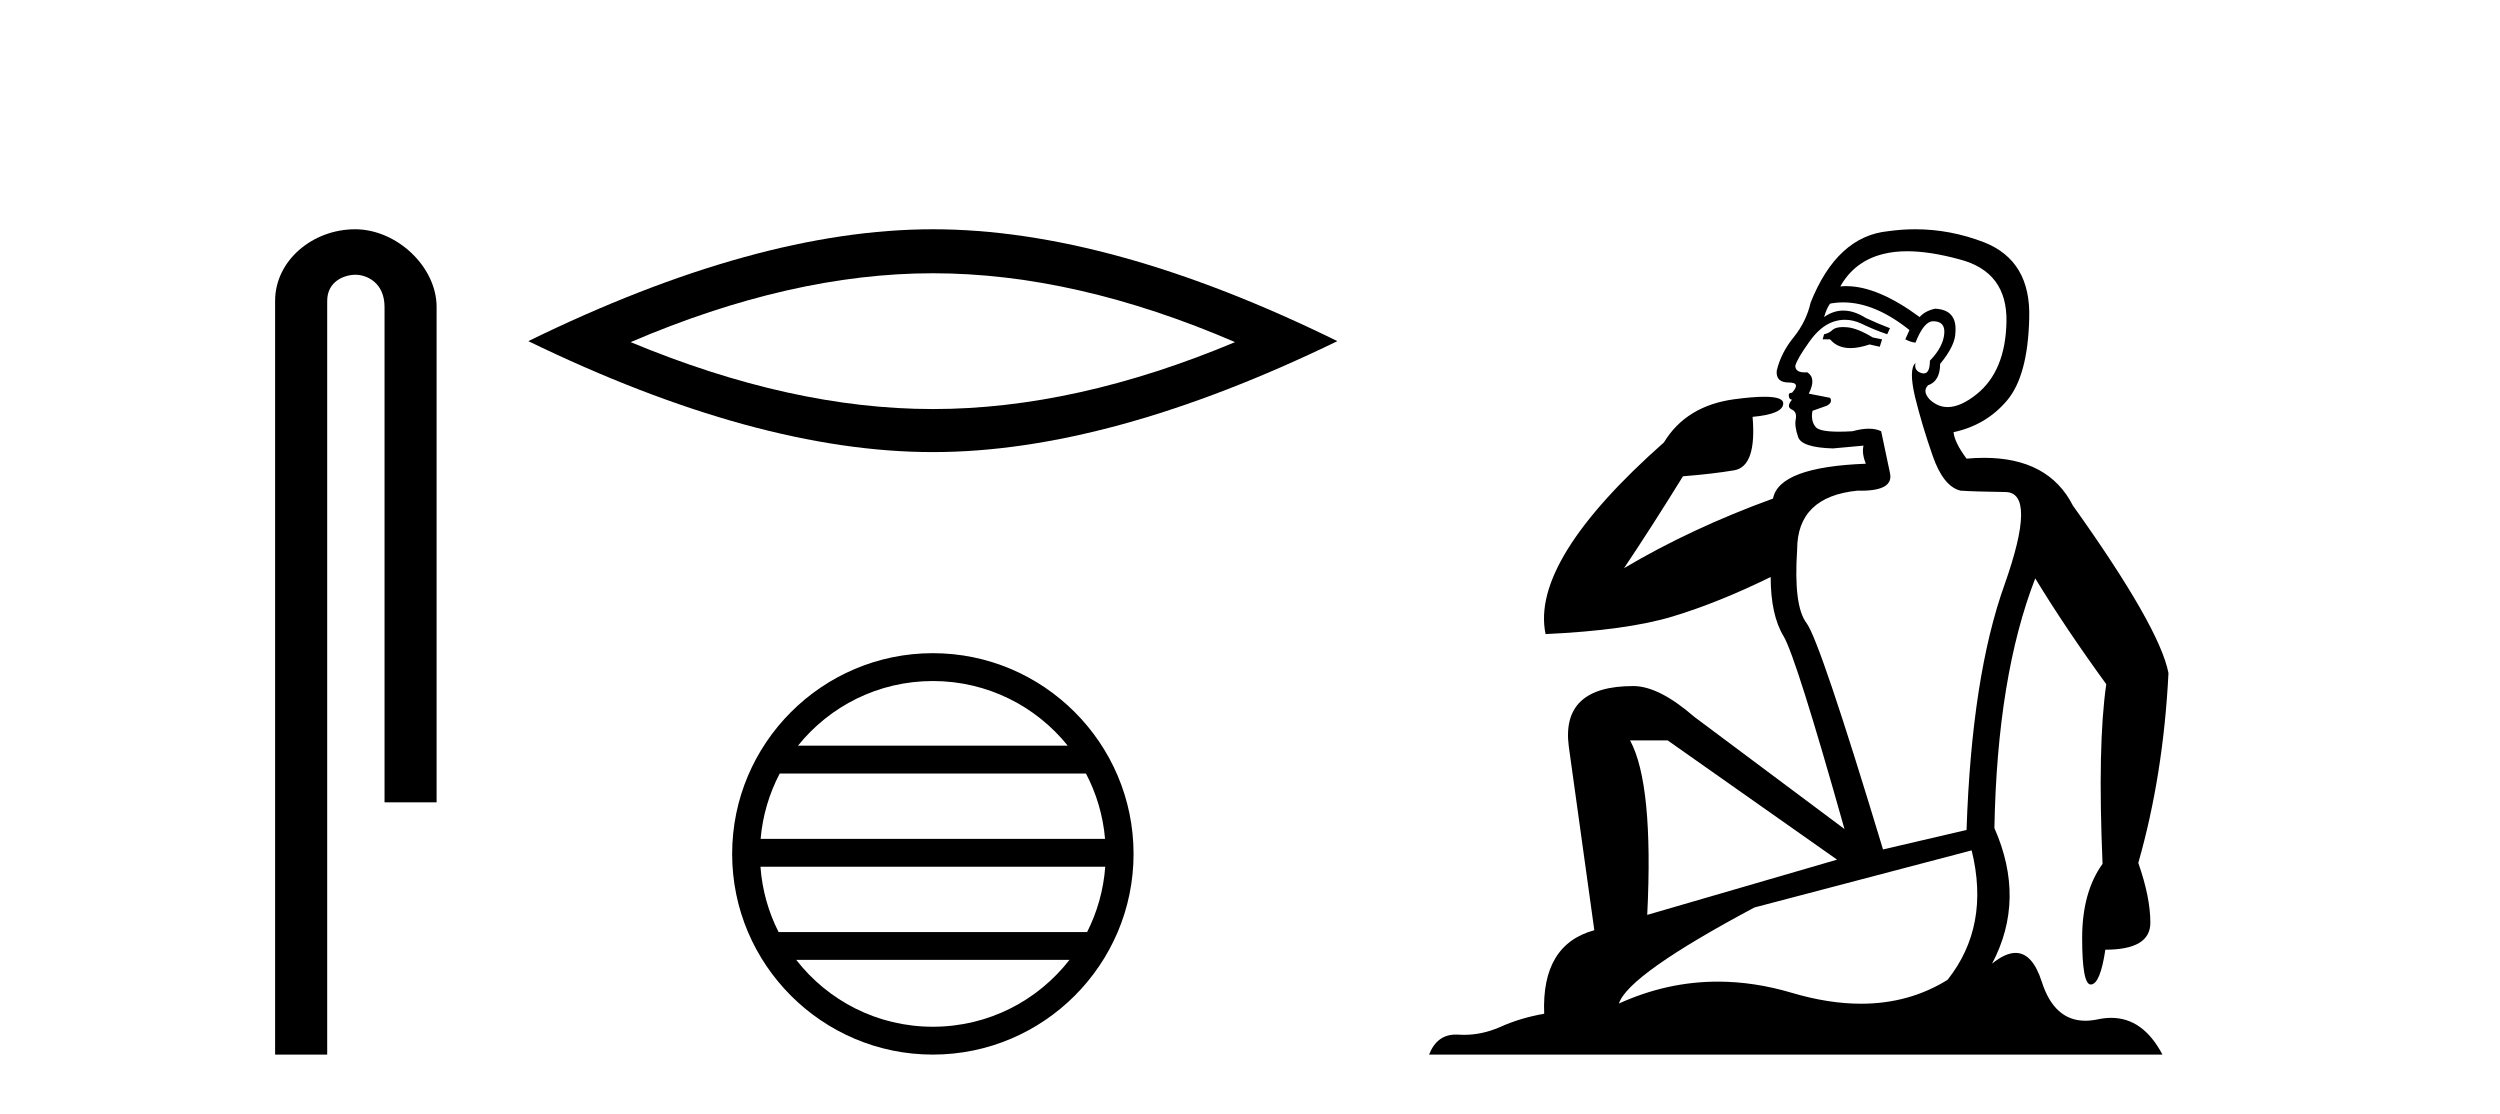 <?xml version='1.0' encoding='UTF-8' standalone='yes'?><svg xmlns='http://www.w3.org/2000/svg' xmlns:xlink='http://www.w3.org/1999/xlink' width='92.0' height='41.0' ><path d='M 13.069 8.437 C 11.5 8.437 10.124 9.591 10.124 11.072 L 10.124 38.809 L 12.041 38.809 L 12.041 11.072 C 12.041 10.346 12.68 10.111 13.081 10.111 C 13.502 10.111 14.151 10.406 14.151 11.296 L 14.151 29.526 L 16.067 29.526 L 16.067 11.296 C 16.067 9.813 14.598 8.437 13.069 8.437 Z' style='fill:#000000;stroke:none' /><path d='M 34.329 10.056 Q 39.572 10.056 45.45 12.59 Q 39.572 15.053 34.329 15.053 Q 29.12 15.053 23.208 12.59 Q 29.12 10.056 34.329 10.056 ZM 34.329 8.437 Q 27.853 8.437 19.442 12.554 Q 27.853 16.637 34.329 16.637 Q 40.804 16.637 49.215 12.554 Q 40.839 8.437 34.329 8.437 Z' style='fill:#000000;stroke:none' /><path d='M 34.328 25.062 C 36.337 25.062 38.126 25.99 39.292 27.44 L 29.366 27.44 C 30.531 25.99 32.32 25.062 34.328 25.062 ZM 39.963 28.465 C 40.346 29.195 40.592 30.008 40.666 30.87 L 27.991 30.87 C 28.065 30.008 28.311 29.195 28.694 28.465 ZM 40.673 31.895 C 40.61 32.756 40.376 33.568 40.006 34.299 L 28.651 34.299 C 28.281 33.568 28.047 32.756 27.985 31.895 ZM 39.356 35.324 C 38.192 36.822 36.374 37.784 34.328 37.784 C 32.283 37.784 30.465 36.822 29.302 35.324 ZM 34.328 24.037 C 30.257 24.037 26.943 27.352 26.943 31.424 C 26.943 35.495 30.257 38.809 34.328 38.809 C 38.4 38.809 41.715 35.495 41.715 31.424 C 41.715 27.352 38.4 24.037 34.328 24.037 Z' style='fill:#000000;stroke:none' /><path d='M 67.824 12.036 Q 67.57 12.036 67.45 12.129 Q 67.313 12.266 67.126 12.3 L 67.074 12.488 L 67.348 12.488 Q 67.618 12.81 68.096 12.81 Q 68.404 12.81 68.8 12.676 L 69.175 12.761 L 69.261 12.488 L 68.919 12.419 Q 68.355 12.078 67.98 12.044 Q 67.896 12.036 67.824 12.036 ZM 70.183 9.246 Q 71.022 9.246 72.13 9.55 Q 73.873 10.011 73.838 11.839 Q 73.804 13.649 72.745 14.503 Q 72.152 14.98 71.674 14.98 Q 71.314 14.98 71.02 14.708 Q 70.73 14.401 70.952 14.179 Q 71.396 14.025 71.396 13.393 Q 71.959 12.71 71.959 12.232 Q 72.028 11.395 71.208 11.36 Q 70.832 11.446 70.644 11.668 Q 69.101 10.53 67.942 10.53 Q 67.831 10.53 67.723 10.541 L 67.723 10.541 Q 68.253 9.601 69.312 9.345 Q 69.703 9.246 70.183 9.246 ZM 67.829 11.128 Q 68.996 11.128 70.268 12.146 L 70.115 12.488 Q 70.354 12.607 70.491 12.607 Q 70.798 11.822 71.14 11.822 Q 71.584 11.822 71.55 12.266 Q 71.515 12.761 71.02 13.274 Q 71.02 13.743 70.792 13.743 Q 70.763 13.743 70.73 13.735 Q 70.422 13.649 70.491 13.359 L 70.491 13.359 Q 70.234 13.581 70.473 14.606 Q 70.73 15.648 71.123 16.775 Q 71.515 17.902 72.147 18.056 Q 72.643 18.09 73.804 18.107 Q 74.966 18.124 73.77 21.506 Q 72.557 24.888 72.369 30.542 L 69.295 31.26 Q 66.972 23.573 66.477 22.924 Q 65.998 22.292 66.135 20.225 Q 66.135 18.278 68.355 18.056 Q 68.42 18.058 68.481 18.058 Q 69.697 18.058 69.551 17.407 Q 69.414 16.741 69.227 15.87 Q 69.039 15.776 68.774 15.776 Q 68.509 15.776 68.168 15.87 Q 67.894 15.886 67.675 15.886 Q 66.962 15.886 66.818 15.716 Q 66.63 15.494 66.699 15.118 L 67.228 14.93 Q 67.45 14.811 67.348 14.64 L 66.562 14.486 Q 66.852 13.923 66.511 13.701 Q 66.461 13.704 66.417 13.704 Q 66.067 13.704 66.067 13.461 Q 66.135 13.205 66.562 12.607 Q 66.972 12.01 67.467 11.839 Q 67.681 11.768 67.894 11.768 Q 68.193 11.768 68.492 11.907 Q 68.987 12.146 69.449 12.3 L 69.551 12.078 Q 69.141 11.924 68.663 11.702 Q 68.23 11.429 67.835 11.429 Q 67.464 11.429 67.126 11.668 Q 67.228 11.326 67.348 11.173 Q 67.586 11.128 67.829 11.128 ZM 61.369 27.246 L 67.604 31.635 L 60.618 33.668 Q 60.857 28.851 59.986 27.246 ZM 72.557 31.294 Q 73.241 34.078 71.669 36.059 Q 70.251 36.937 68.486 36.937 Q 67.295 36.937 65.947 36.538 Q 64.557 36.124 63.218 36.124 Q 61.348 36.124 59.576 36.93 Q 59.918 35.871 64.563 33.395 L 72.557 31.294 ZM 70.482 8.437 Q 69.986 8.437 69.483 8.508 Q 67.604 8.696 66.63 11.138 Q 66.477 11.822 66.015 12.402 Q 65.537 12.983 65.383 13.649 Q 65.349 14.076 65.827 14.076 Q 66.289 14.076 65.947 14.452 Q 65.81 14.452 65.827 14.572 Q 65.845 14.708 65.947 14.708 Q 65.725 14.965 65.93 15.067 Q 66.135 15.152 66.084 15.426 Q 66.032 15.682 66.169 16.075 Q 66.289 16.468 67.45 16.502 L 68.577 16.399 L 68.577 16.399 Q 68.509 16.69 68.663 17.065 Q 65.469 17.185 65.247 18.347 Q 62.241 19.44 59.764 20.909 Q 60.806 19.354 61.933 17.527 Q 63.026 17.441 63.829 17.305 Q 64.649 17.151 64.495 15.34 Q 65.623 15.238 65.623 14.845 Q 65.623 14.601 64.929 14.601 Q 64.508 14.601 63.829 14.691 Q 62.053 14.93 61.233 16.28 Q 56.313 20.635 56.877 23.334 Q 59.866 23.197 61.557 22.685 Q 63.248 22.173 65.161 21.233 Q 65.161 22.634 65.64 23.42 Q 66.101 24.205 67.877 30.508 L 62.343 26.374 Q 61.045 25.247 60.105 25.247 Q 57.441 25.247 57.731 27.468 L 58.671 34.232 Q 56.723 34.761 56.826 37.306 Q 55.938 37.46 55.186 37.802 Q 54.537 38.082 53.875 38.082 Q 53.771 38.082 53.666 38.075 Q 53.619 38.072 53.574 38.072 Q 52.878 38.072 52.59 38.809 L 79.578 38.809 Q 78.866 37.457 77.692 37.457 Q 77.457 37.457 77.203 37.511 Q 76.961 37.563 76.743 37.563 Q 75.596 37.563 75.137 36.128 Q 74.797 35.067 74.174 35.067 Q 73.794 35.067 73.309 35.461 Q 74.556 33.104 73.394 30.474 Q 73.497 24.888 74.897 21.284 Q 76.008 23.112 77.511 25.179 Q 77.186 27.399 77.374 31.789 Q 76.623 32.831 76.623 34.522 Q 76.623 36.23 76.941 36.23 Q 76.944 36.23 76.947 36.23 Q 77.289 36.213 77.477 34.949 Q 79.133 34.949 79.133 33.958 Q 79.133 33.019 78.689 31.755 Q 79.612 28.527 79.8 24.769 Q 79.475 23.078 76.281 18.603 Q 75.389 16.848 73.01 16.848 Q 72.702 16.848 72.369 16.878 Q 71.925 16.28 71.891 15.904 Q 73.087 15.648 73.855 14.742 Q 74.624 13.837 74.675 11.719 Q 74.744 9.601 73.018 8.918 Q 71.773 8.437 70.482 8.437 Z' style='fill:#000000;stroke:none' /></svg>